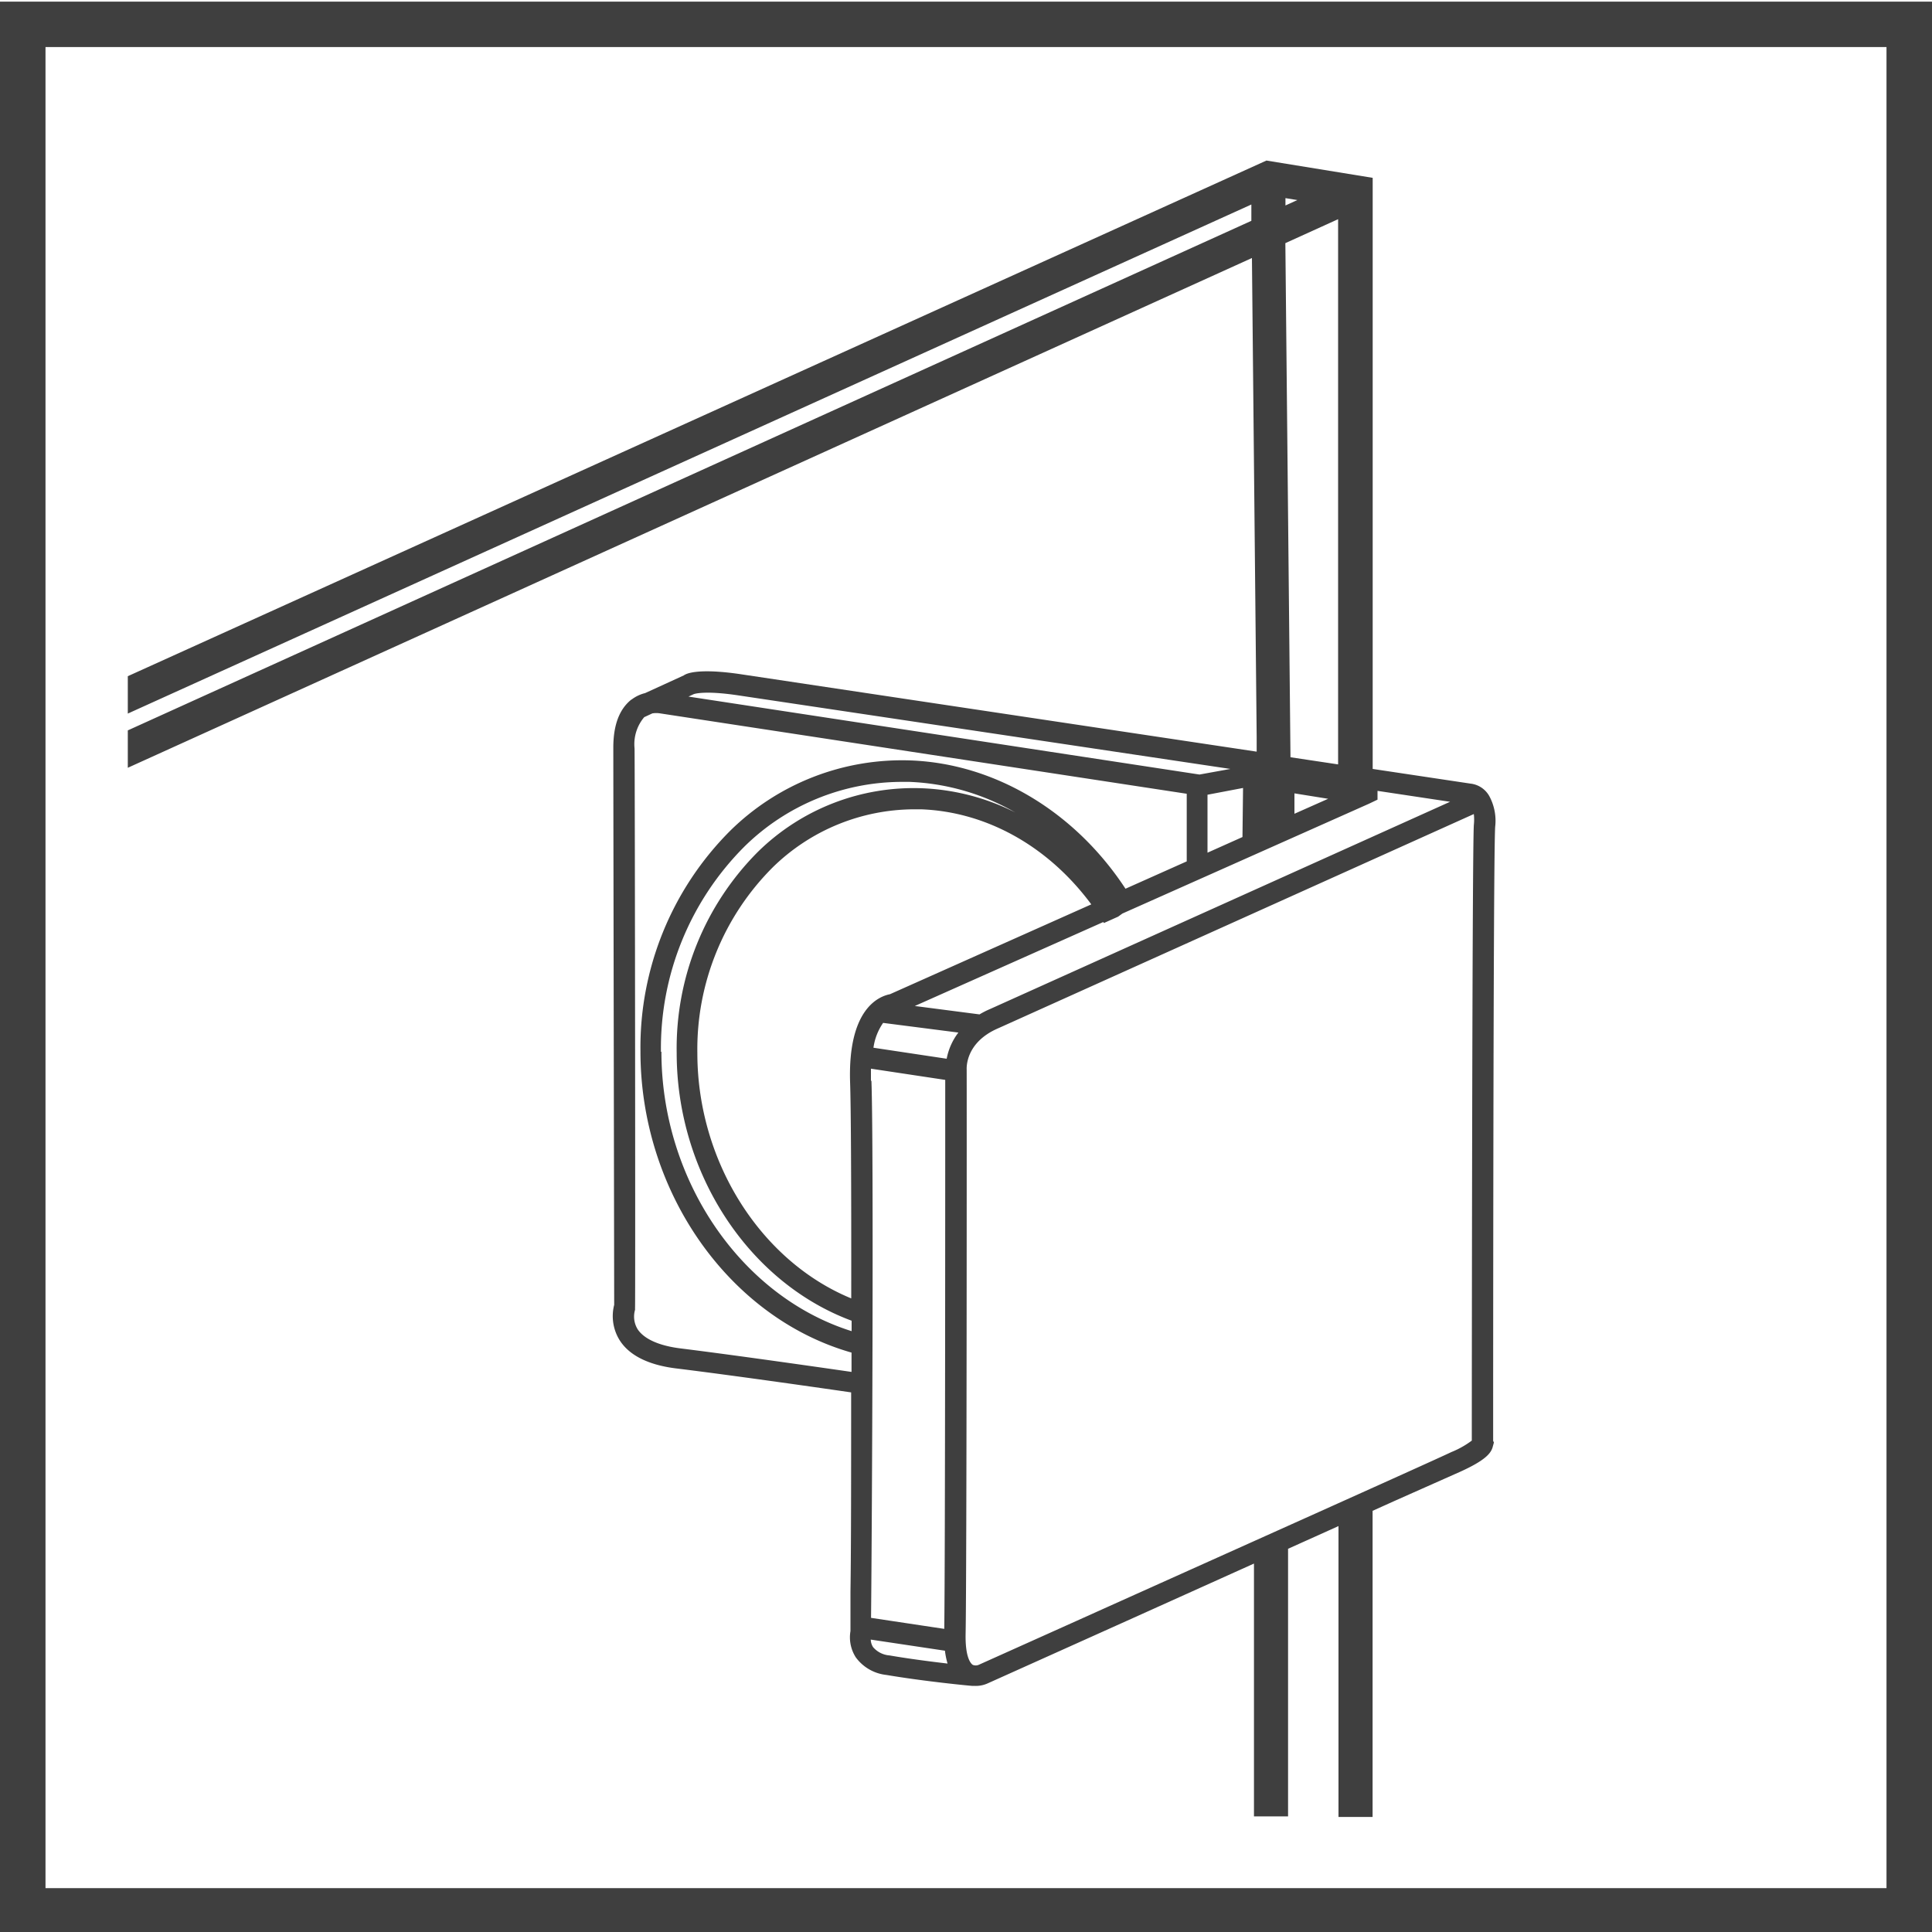 <svg id="Warstwa_1" data-name="Warstwa 1" xmlns="http://www.w3.org/2000/svg" viewBox="0 0 200 200">
  <defs>
    <style>
      .cls-1 {
        fill: #3f3f3f;
      }
    </style>
  </defs>
  <title>klamrywewnetrzne</title>
  <path class="cls-1" d="M195.29,4.87V195.46H4.71V4.87H195.29M200,.17H0v200H200Z"/>
  <path class="cls-1" d="M154.17,82.41a2.55,2.55,0,0,0-1.94-1.29L142.1,79.6V18.41l-11-1.79L13.23,70v3.87L129.54,21.17l0,1.69L13.23,75.61v3.87L129.6,26.71l.49,49.58v1.52l-53.31-8c-3.56-.54-5.42-.31-6,.11l-4,1.83a3.76,3.76,0,0,0-1.32.61l-.14.09c-1.23,1-1.84,2.66-1.83,5,0,5.53.09,55.49.09,57.63a4.71,4.71,0,0,0,.53,3.6c1,1.64,3.06,2.66,6.06,3,6.16.76,15.6,2.12,17.94,2.46,0,8.29,0,16.1-.07,20.65,0,2.66,0,3.79,0,4.06a3.83,3.83,0,0,0,.56,2.73,4.52,4.52,0,0,0,3.16,1.81c4.09.69,8.76,1.13,8.86,1.13l.2,0a3,3,0,0,0,1.43-.26l14.64-6.58,12.92-5.82v26.17h3.53V160.33l5.22-2.35v30.11h3.53V156.4l2.33-1.05,6.75-3c2.58-1.17,3.13-1.89,3.33-2.48l.15-.55-.08-.16c0-3.05,0-60.45.21-63.57A5.36,5.36,0,0,0,154.17,82.41Zm-16.68.28L134,84.24V82.13Zm-36.8,89.65c-.18-.13-.78-.71-.73-3.21.12-5.8.12-58,.11-58.39,0-.11-.2-2.81,3.28-4.3l49.22-22.17a5.23,5.23,0,0,1,0,1.15c-.18,3.21-.21,59.85-.21,63.71a9.37,9.37,0,0,1-2.12,1.19c-2.09,1-25.08,11.3-38.81,17.48l-10.11,4.54A.79.79,0,0,1,100.69,172.34ZM88,112c.09,2.56.13,10.1.12,22.41-9.42-3.88-15.93-14.21-15.93-25.39A26.61,26.61,0,0,1,80,89.78a21,21,0,0,1,14.57-6h.8c6.78.26,13.16,3.84,17.6,9.84l-20.84,9.3C91,103.14,87.77,104.4,88,112ZM65.69,77.49a4.33,4.33,0,0,1,1-3.25l.84-.39a2.46,2.46,0,0,1,.81,0l54.51,8.32v7l-6.34,2.83c-5.25-8-13.54-12.95-22.23-13.28A25.36,25.36,0,0,0,75.59,86a31.71,31.71,0,0,0-9.29,22.85c0,14.53,9.17,27.56,21.85,31.17v2c-7.55-1.09-13.66-1.93-17.68-2.43-2.28-.28-3.82-1-4.47-2a2.51,2.51,0,0,1-.26-2l0-.28C65.78,134.86,65.73,83.18,65.69,77.49Zm6.12-5.63s1-.42,4.65.13l50.91,7.61-3.2.58h0l-52.9-8.07.56-.26h0Zm56.87,9.71-.06,5.08L125,88.27v-6Zm13.92,1.21v-.91L150.11,83l-47.63,21.46a8.47,8.47,0,0,0-1.08.55l-6.7-.87,19.51-8.69.07.1,1.47-.66.44-.32,25.53-11.37ZM90.42,108.46a5.93,5.93,0,0,1,1-2.57l7.79,1A6.44,6.44,0,0,0,98,109.6Zm-22,.42A29.51,29.51,0,0,1,77.1,87.6a23.29,23.29,0,0,1,16.17-6.66l.88,0a23.88,23.88,0,0,1,10.94,3.16,23.49,23.49,0,0,0-9.64-2.5,23,23,0,0,0-17,6.59A28.78,28.78,0,0,0,70.05,109c0,12.41,7.43,23.76,18.11,27.72v1.08C76.71,134.21,68.47,122.17,68.47,108.88Zm21.74,3c0-.42,0-.82,0-1.25l7.69,1.16c0,6.84,0,49.56-.1,56.83l-7.58-1.14C90.27,158.43,90.46,118.72,90.21,111.88Zm7.66,59a8,8,0,0,0,.27,1.33c-1.7-.2-3.91-.48-6-.84a2.49,2.49,0,0,1-1.71-.86,1.53,1.53,0,0,1-.24-.78Zm40.7-91.75-4.93-.74-.53-53.22,5.46-2.48ZM134.3,20.71l-1.23.56v-.76Z"/>
</svg>

